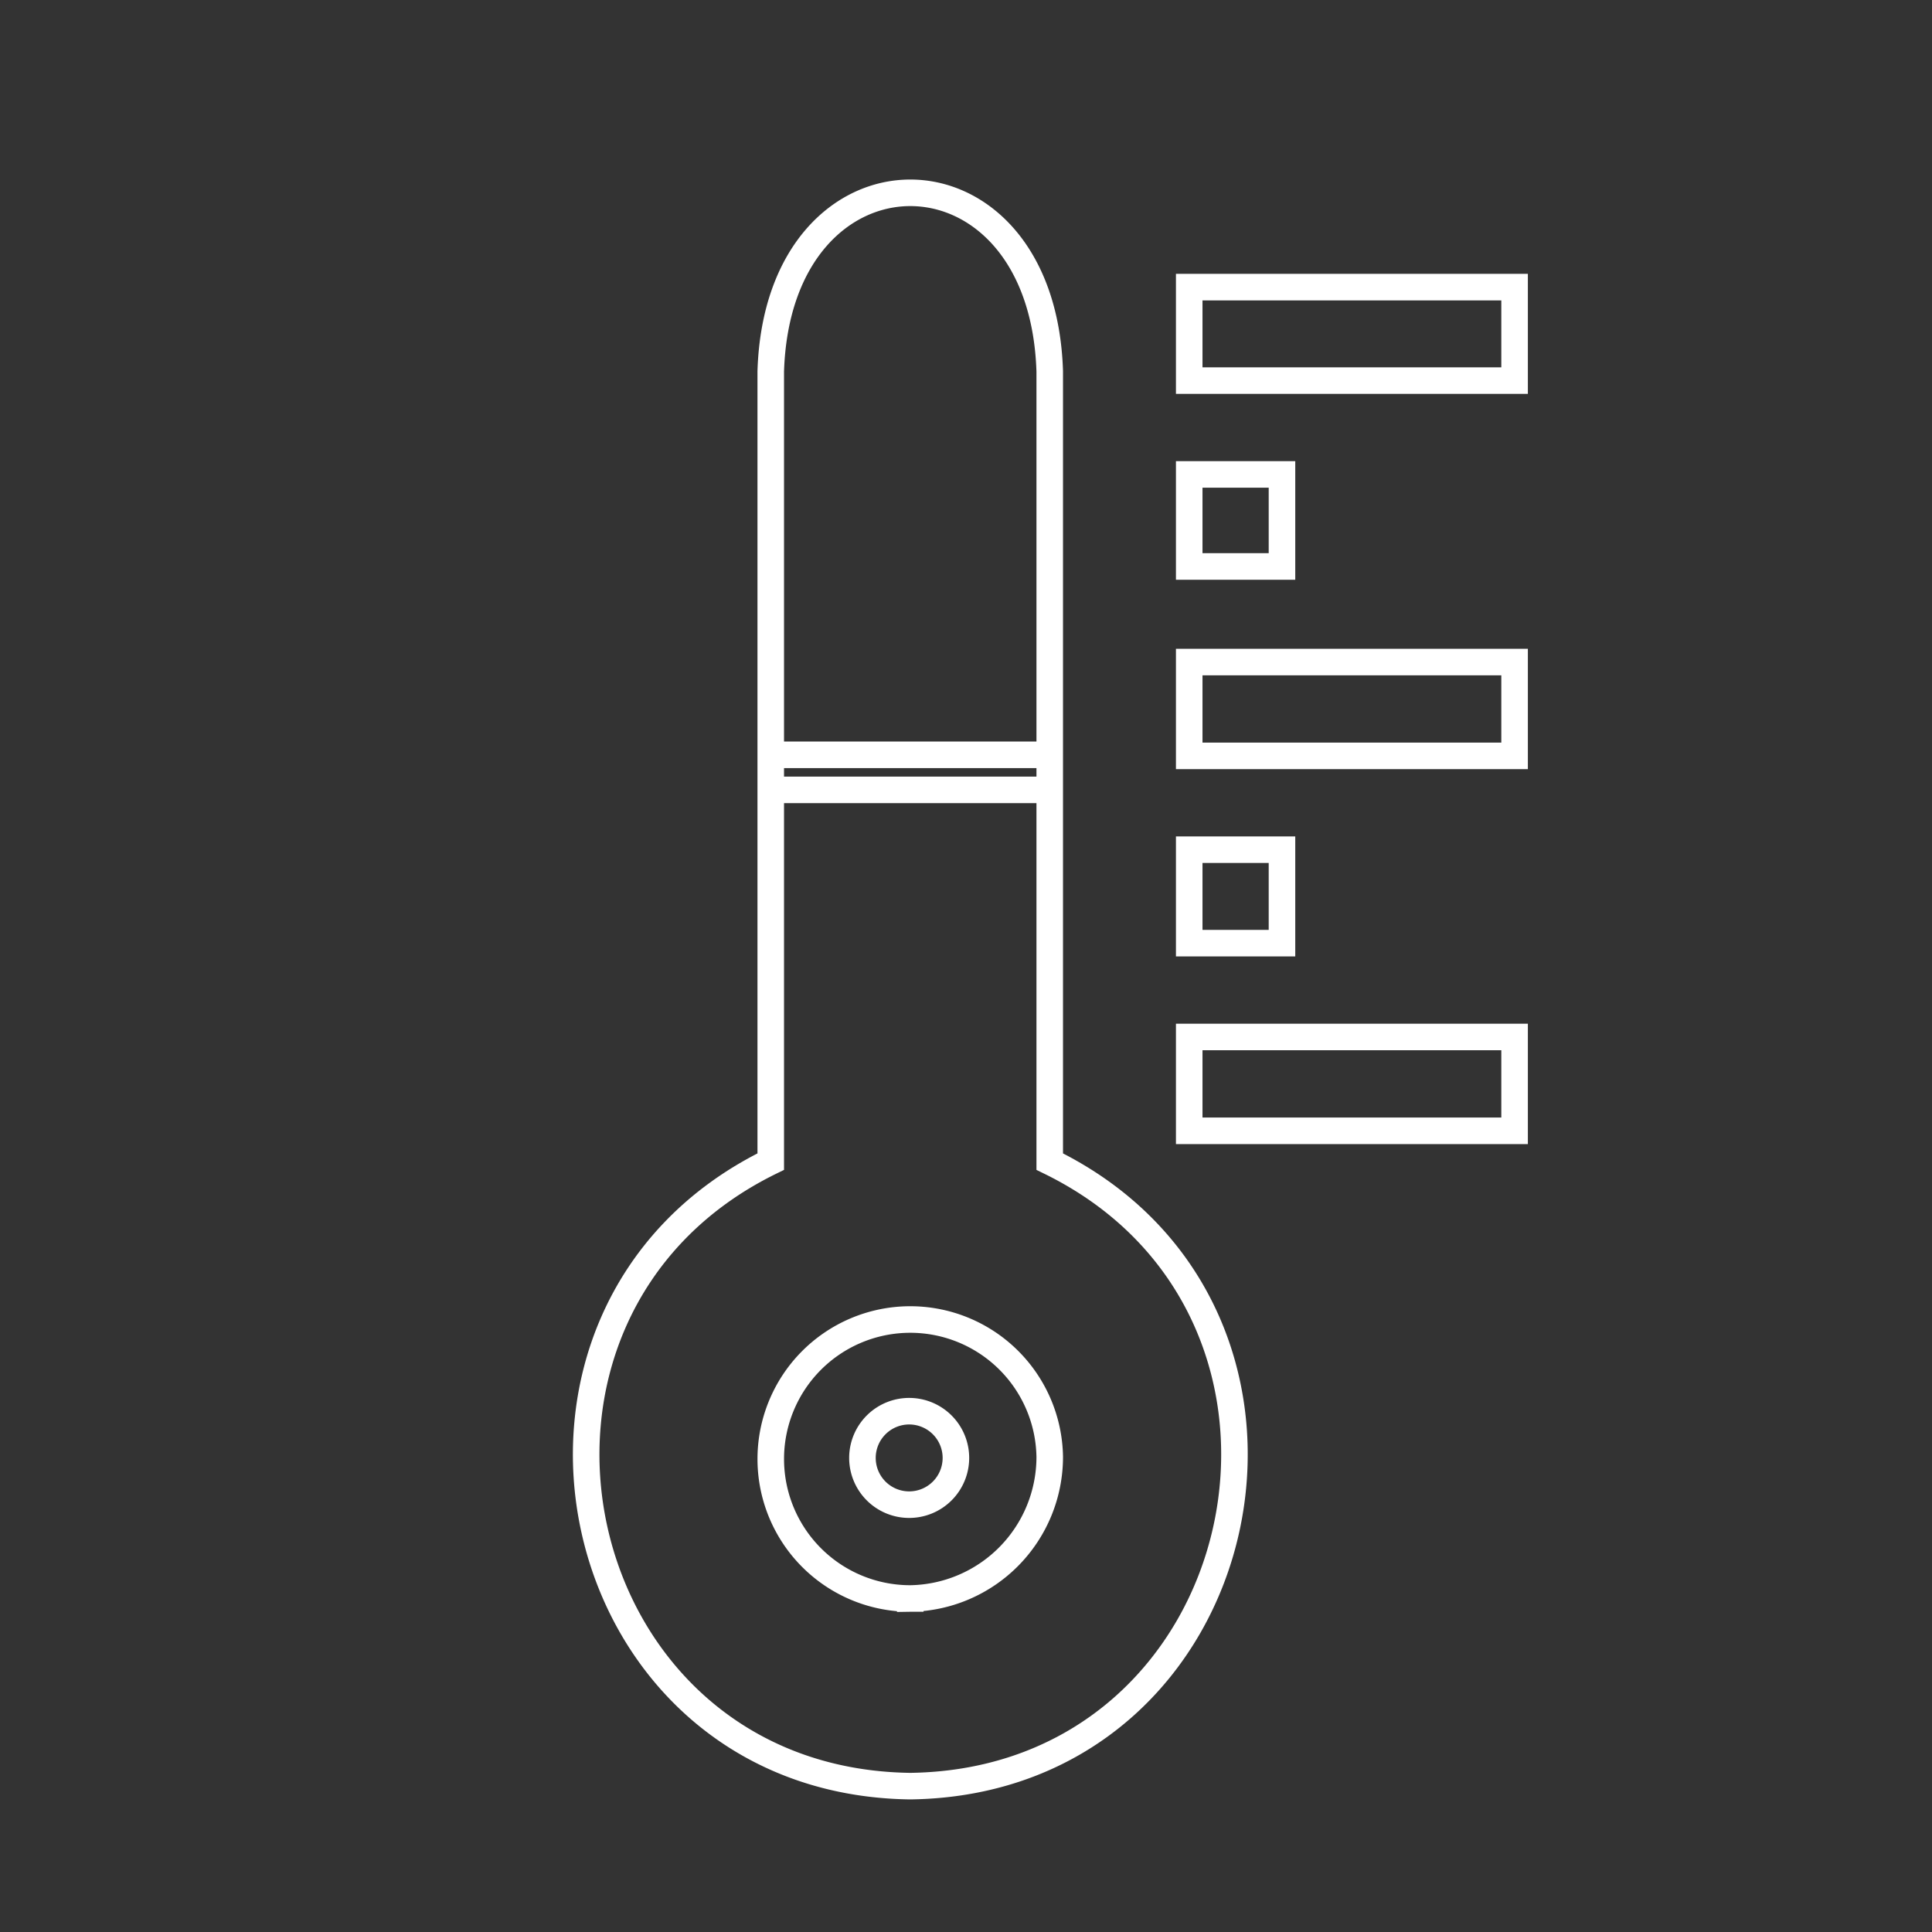 <svg xmlns="http://www.w3.org/2000/svg" viewBox="0 0 54.57 54.57"><rect x="0" y="0" width="54.57" height="54.57" fill="#333333" stroke="none"/><defs><style>.cls-1,.cls-2{fill:none;}.cls-2{stroke:#fff;stroke-miterlimit:10;stroke-width:0.75px;}</style></defs><g id="Calque_2" data-name="Calque 2"><g id="Calque_1-2" data-name="Calque 1"><rect class="cls-1" width="54.57" height="54.57"/><path class="cls-2" d="M29.65,10.49c-.21-6.73-7.67-6.72-7.88,0V22.31h7.88ZM25.71,39.86A1.32,1.32,0,1,0,27,41.18,1.32,1.32,0,0,0,25.71,39.86Zm0,5.29a3.94,3.94,0,1,1,3.94-4A4,4,0,0,1,25.71,45.15Zm3.94-12.34V21.32H21.77V32.81c-8.71,4.26-5.9,17.51,3.94,17.64C35.55,50.32,38.37,37.07,29.65,32.81ZM33.59,24h2.62v2.64H33.59Zm0,5.29h9.19v2.65H33.59Zm0-10.59h9.19v2.65H33.59Zm0-5.3h2.62V16H33.59Zm0-5.29h9.19v2.64H33.59Z"/></g></g></svg>